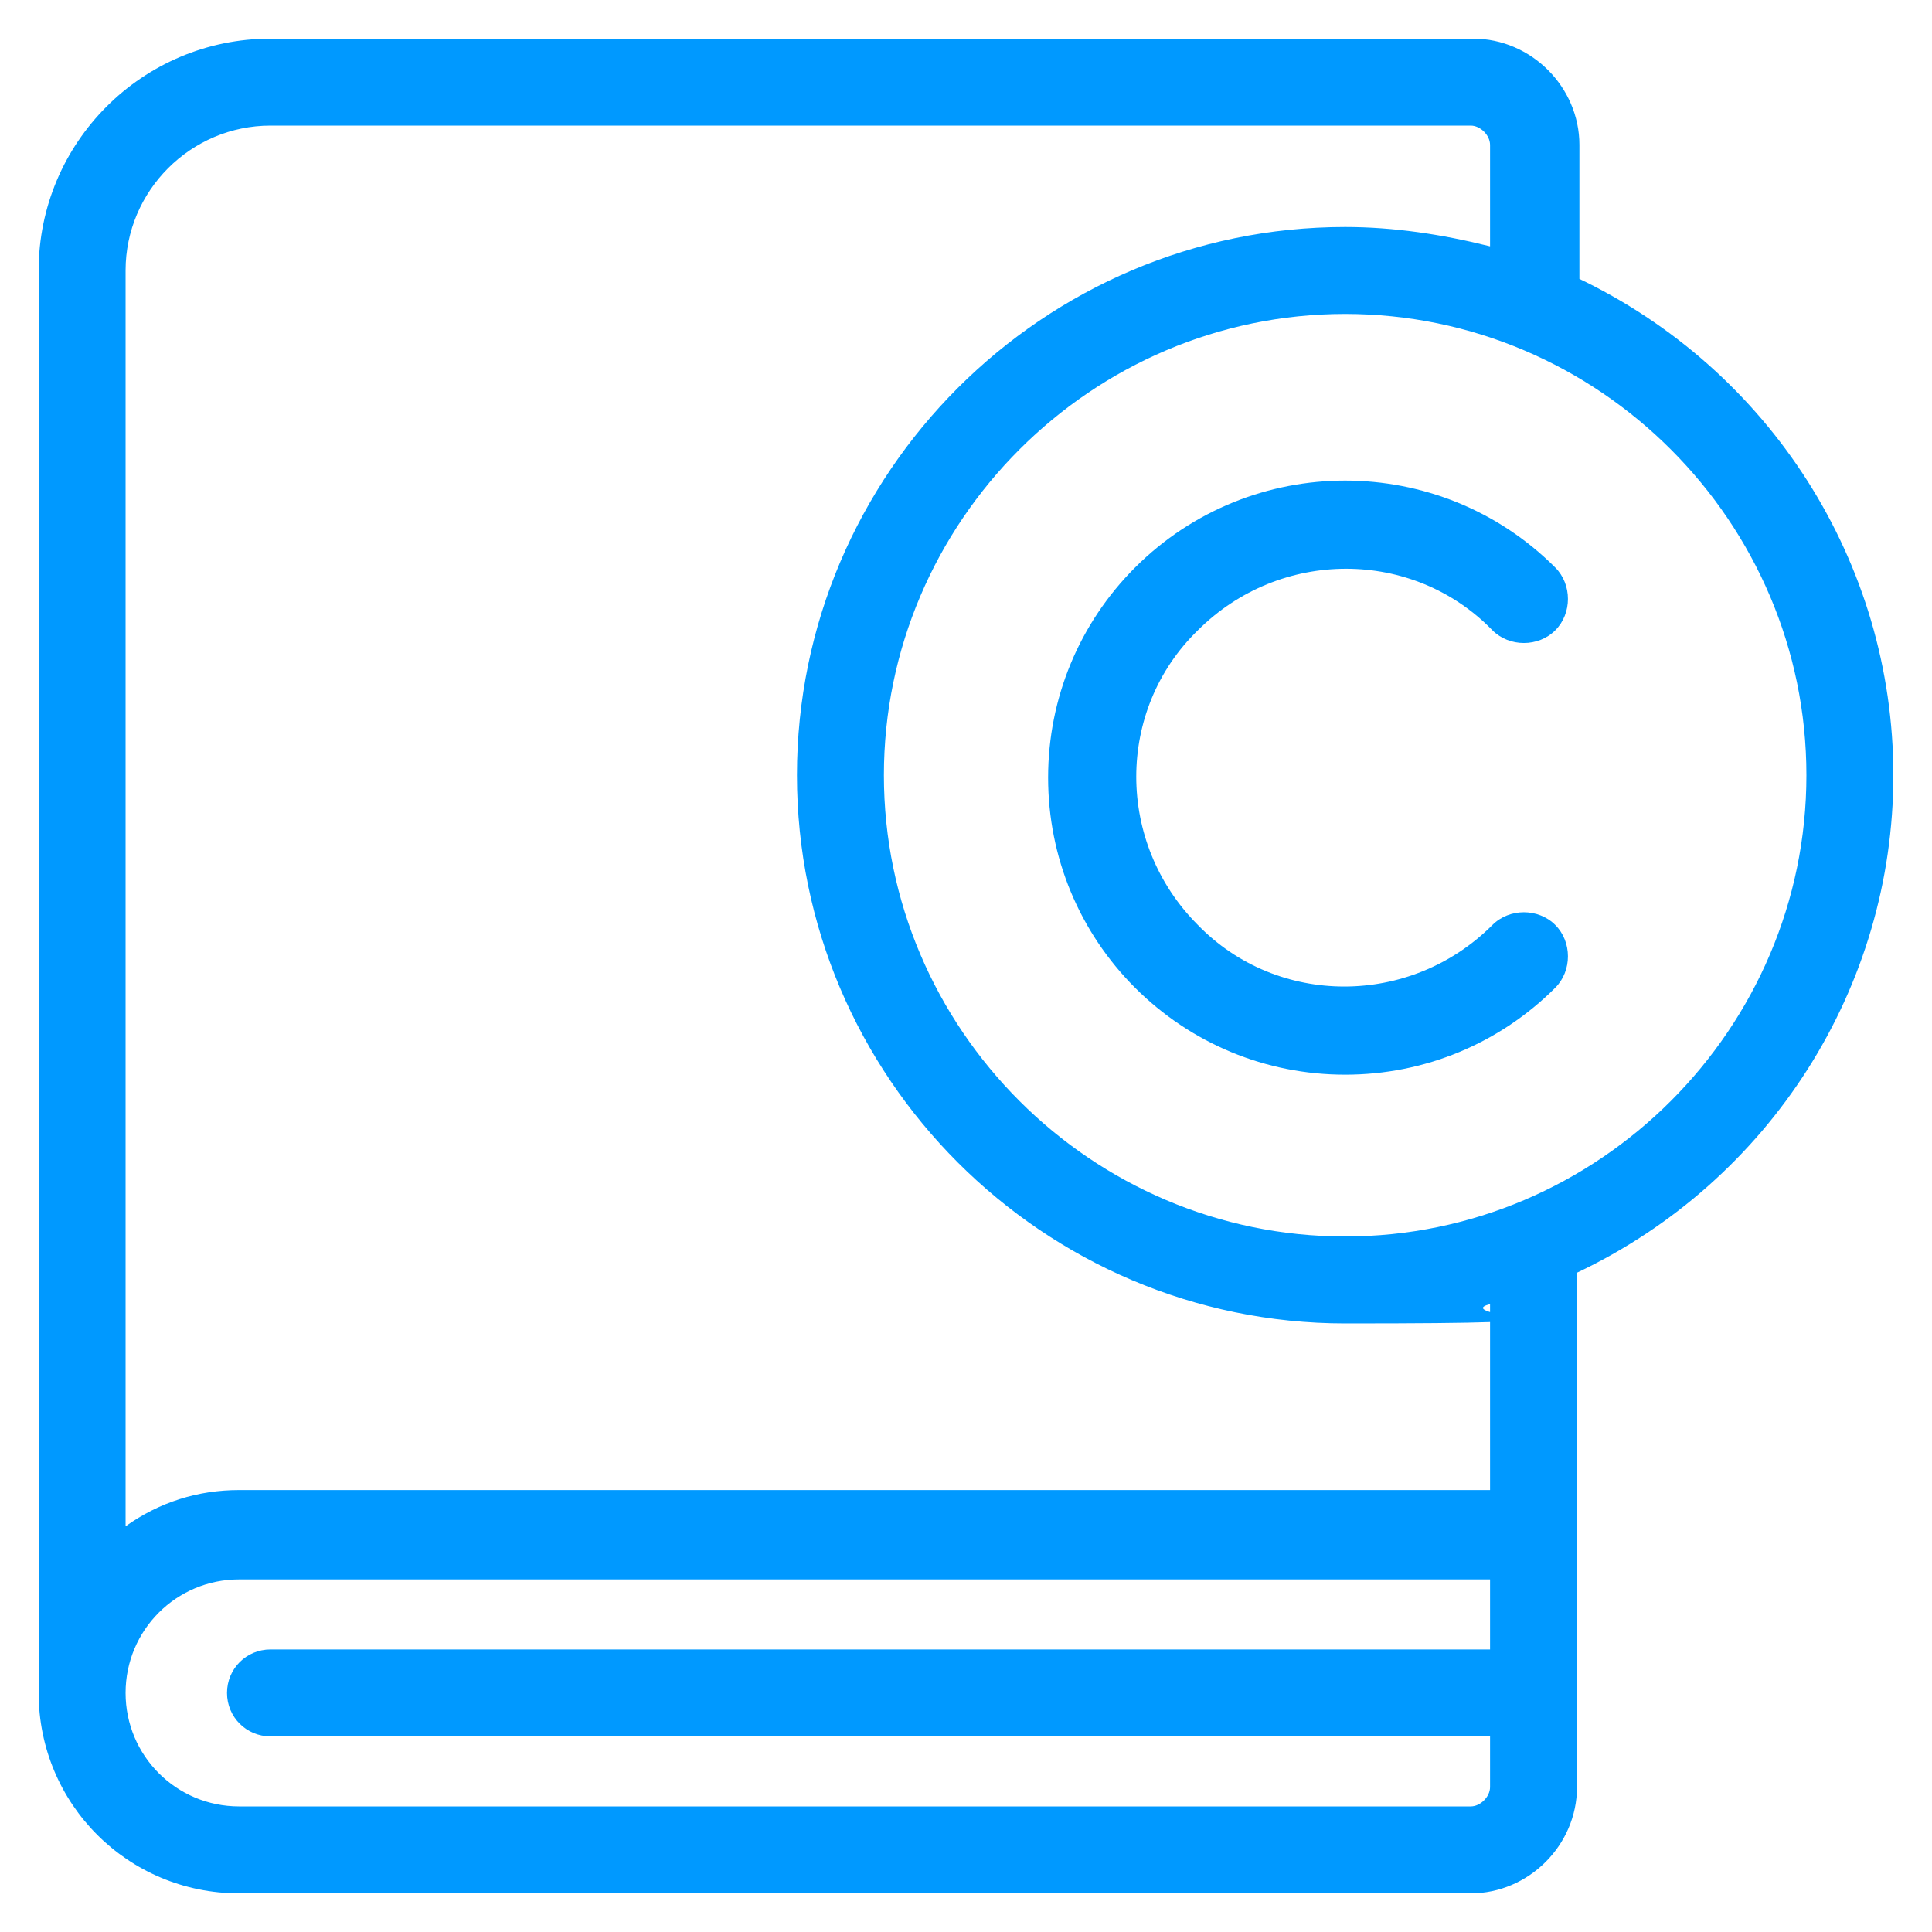<?xml version="1.0" encoding="UTF-8"?>
<svg id="Derechos" xmlns="http://www.w3.org/2000/svg" version="1.1" viewBox="0 0 80 80">
  <!-- Generator: Adobe Illustrator 29.4.0, SVG Export Plug-In . SVG Version: 2.1.0 Build 152)  -->
  <defs>
    <style>
      .st0 {
        fill: #09f;
      }
    </style>
  </defs>
  <path class="st0" d="M65.4,11.6v-5.6c0-2.4-2-4.4-4.4-4.4H11.2C5.9,1.6,1.6,5.9,1.6,11.2v58.9c0,4.6,3.7,8.3,8.3,8.3h51c2.4,0,4.4-2,4.4-4.4v-21.3c8-3.8,13.1-11.8,13.1-20.6s-5.1-16.8-13.1-20.6ZM11.2,5.2h49.7c.4,0,.8.4.8.8v4.2c-2-.5-4-.8-6-.8-12.5,0-22.7,10.2-22.7,22.7s10.2,22.7,22.7,22.7,4.1-.3,6-.8v7.7H9.9c-1.7,0-3.3.5-4.7,1.5V11.2c0-3.3,2.7-6,6-6ZM9.9,65.4h51.8v2.9H11.2c-1,0-1.8.8-1.8,1.8s.8,1.8,1.8,1.8h50.5v2.1c0,.4-.4.8-.8.8H9.9c-2.6,0-4.7-2.1-4.7-4.7s2.1-4.7,4.7-4.7ZM36.6,32.1c0-10.5,8.6-19.1,19.1-19.1s19.1,8.6,19.1,19.1-8.6,19.1-19.1,19.1-19.1-8.6-19.1-19.1Z"/>
  <path class="st0" d="M61.8,38.3c-3.4,3.4-8.9,3.4-12.2,0-3.4-3.4-3.4-8.9,0-12.2h0c3.4-3.4,8.9-3.4,12.2,0,.7.7,1.9.7,2.6,0,.7-.7.7-1.9,0-2.6-4.8-4.8-12.6-4.8-17.4,0-2.3,2.3-3.6,5.4-3.6,8.7s1.3,6.4,3.6,8.7c2.3,2.3,5.4,3.6,8.7,3.6s6.4-1.3,8.7-3.6c.7-.7.7-1.9,0-2.6-.7-.7-1.9-.7-2.6,0Z"/>
</svg>